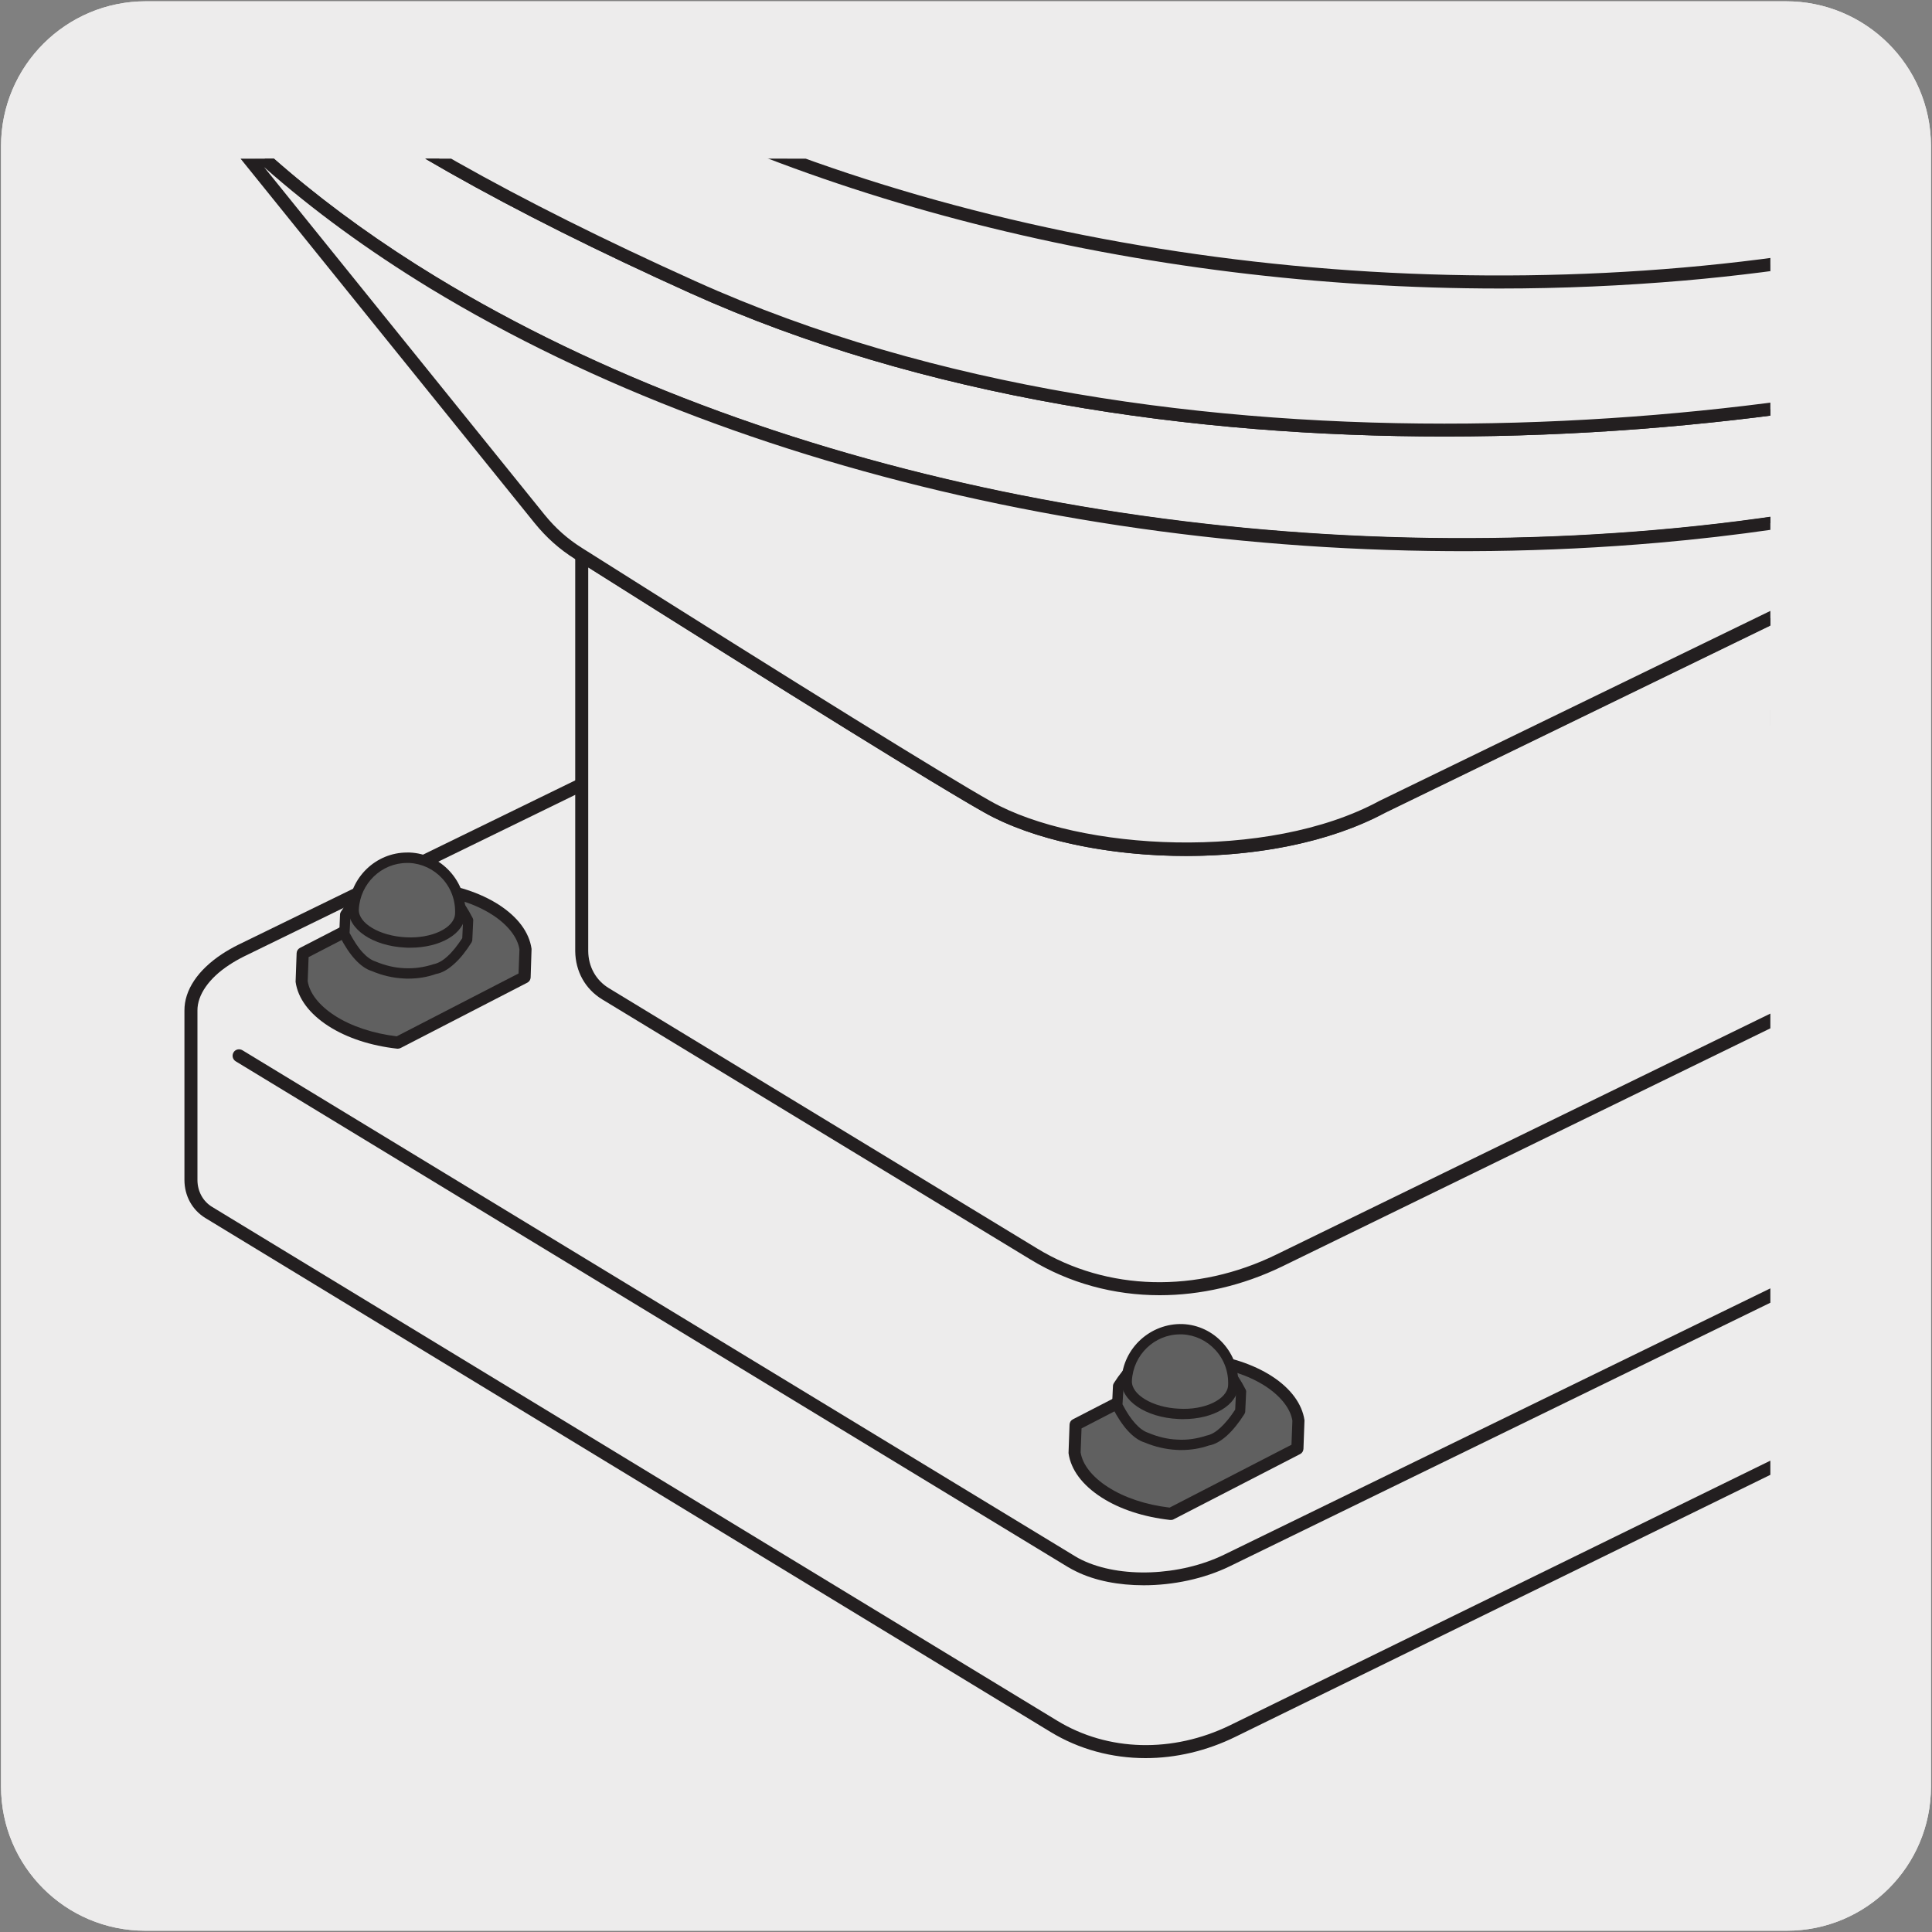 <svg enable-background="new 0 0 150 150" viewBox="0 0 150 150" xmlns="http://www.w3.org/2000/svg" xmlns:xlink="http://www.w3.org/1999/xlink"><rect x="0" y="0" width="150" height="150" fill="#808080" stroke="none"/><clipPath id="a"><path d="m2.71 12.32h134.74v132.95h-134.74z"/></clipPath><path d="m11.32.1h127.31c6.21-.02 11.27 5 11.29 11.21v.03 127.37c0 6.18-5.01 11.19-11.19 11.19h-127.46c-6.18 0-11.19-5.01-11.19-11.19v-127.37c0-6.21 5.04-11.24 11.24-11.24z" fill="#edecec"/><path d="m11.32.1h127.31c6.21-.02 11.27 5 11.29 11.21v.03 127.37c0 6.18-5.01 11.19-11.19 11.19h-127.46c-6.18 0-11.19-5.01-11.19-11.19v-127.37c0-6.21 5.04-11.24 11.24-11.24z" fill="#edecec"/><g clip-path="url(#a)"><path d="m14.82 91.61c0 1.06.52 2 1.39 2.53l65.6 39.9c4.06 2.47 9.29 2.61 13.89.37l76.6-37.51c1.38-.58 2.31-1.95 2.31-3.4v-13.33c-.02-1.17-.72-2.29-2.12-3.13-.18-.11-.37-.21-.58-.31l-70.84-43.1-82.35 40.18c-.42.21-.83.44-1.21.69-1.8 1.19-2.69 2.62-2.69 3.97z" fill="#edecec"/></g><g clip-path="url(#a)"><path d="m14.82 91.61c0 1.06.52 2 1.39 2.53l65.6 39.9c4.06 2.47 9.29 2.61 13.89.37l76.6-37.51c1.38-.58 2.31-1.95 2.31-3.4v-13.33c-.02-1.17-.72-2.29-2.12-3.13-.18-.11-.37-.21-.58-.31l-70.84-43.1-82.35 40.18c-.42.21-.83.44-1.21.69-1.8 1.19-2.69 2.62-2.69 3.97z" fill="#edecec"/><path d="m88.94 136.5c-2.61 0-5.16-.68-7.39-2.04l-65.6-39.89c-1.02-.62-1.63-1.72-1.63-2.96v-13.15c-.01-1.58 1.03-3.14 2.92-4.39.38-.25.8-.49 1.26-.72l82.37-40.18c.15-.07.33-.06.48.02l70.84 43.1c.17.08.38.19.57.31 1.5.9 2.34 2.16 2.36 3.55v13.33c0 1.65-1.05 3.2-2.62 3.86l-76.57 37.5c-2.26 1.11-4.65 1.66-6.99 1.66zm12.11-102.3-82.11 40.06c-.42.21-.8.43-1.15.66-1.57 1.03-2.47 2.33-2.46 3.54v13.15c0 .88.43 1.67 1.15 2.1l65.61 39.89c3.93 2.39 8.95 2.52 13.41.35l76.59-37.51c1.23-.52 2.03-1.7 2.03-2.95v-13.33c-.02-1.03-.66-1.97-1.87-2.69-.16-.1-.34-.2-.53-.28z" fill="#231f20"/></g><g clip-path="url(#a)"><path d="m169.05 85.18-73.78 35.97c-3.51 1.71-8.37 1.93-11.5.41-.21-.1-.4-.21-.58-.31l-64.63-39.28" fill="#edecec"/></g><g clip-path="url(#a)"><path d="m169.05 85.18-73.78 35.97c-3.51 1.71-8.37 1.93-11.5.41-.21-.1-.4-.21-.58-.31l-64.63-39.28" fill="#edecec"/><path d="m88.79 123.08c-1.92 0-3.77-.35-5.23-1.07-.22-.1-.42-.22-.62-.33l-64.64-39.28c-.24-.15-.31-.45-.17-.69s.45-.31.69-.17l64.64 39.28c.16.1.34.2.53.29 2.96 1.44 7.61 1.27 11.06-.41l73.78-35.97c.25-.13.55-.02.67.23s.02.55-.23.67l-73.78 35.97c-2.01.98-4.41 1.48-6.7 1.48z" fill="#231f20"/></g><g clip-path="url(#a)"><path d="m76.69 62.66c6.94 3.9 21.7 4.81 30.62-.03l33.9-16.47v28.36c0 1.65-.94 3.37-2.71 4.24l-39.2 19.12c-6.31 3.08-13.47 2.89-19.04-.5l-33.25-20.22c-1.23-.75-1.83-2.01-1.85-3.31v-30.72c6.35 4.01 26.28 16.57 31.53 19.53" fill="#edecec"/></g><g clip-path="url(#a)"><path d="m76.69 62.66c6.94 3.9 21.7 4.81 30.62-.03l33.9-16.47v28.36c0 1.65-.94 3.37-2.71 4.24l-39.2 19.12c-6.31 3.08-13.47 2.89-19.04-.5l-33.25-20.22c-1.23-.75-1.83-2.01-1.85-3.31v-30.72c6.35 4.01 26.28 16.57 31.53 19.53z" fill="#edecec"/><path d="m90.03 100.56c-3.54 0-7-.93-10.02-2.77l-33.26-20.2c-1.31-.8-2.07-2.16-2.09-3.74v-30.72c0-.18.1-.35.26-.44s.36-.09.51.02c4.29 2.71 25.99 16.41 31.5 19.51 6.84 3.84 21.49 4.66 30.14-.03l33.93-16.49c.16-.07.34-.07.49.03.15.09.24.25.24.43v28.36c0 1.96-1.18 3.8-2.99 4.69l-39.2 19.12c-3.08 1.49-6.33 2.23-9.51 2.23zm-44.36-56.51v29.79c.01 1.22.6 2.27 1.6 2.88l33.25 20.21c5.44 3.32 12.39 3.49 18.56.48l39.2-19.12c1.47-.72 2.43-2.21 2.43-3.79v-27.54l-33.18 16.12c-9.05 4.91-23.89 4.07-31.09.01-5.25-2.95-25.11-15.47-30.77-19.04z" fill="#231f20"/></g><g clip-path="url(#a)"><path d="m4.36-16.26c5.93 12.59 17.84 24.3 49.43 38.55 36.23 16.34 85.16 11.91 110.44 3.81 18.44-5.91 30.31-15.07 37.02-24.48" fill="#edecec"/></g><g clip-path="url(#a)"><path d="m179.51 27.08c-1.65.94-3.33 1.83-5.11 2.7-12.86 6.27-28.67 10.37-45.72 11.85-34.33 2.98-69.88-4.38-95.09-19.72-8.52-5.18-15.47-11.11-20.67-17.51-.25-.31-.5-.62-.75-.94-6.55-8.4-10.13-17.58-10.34-26.95" fill="#edecec"/></g><g clip-path="url(#a)"><path d="m201.24 1.62c-2.34 9.93-12.03 19.79-21.73 25.46-1.65.94-3.33 1.83-5.11 2.7-12.86 6.27-28.67 10.37-45.72 11.85-34.33 2.98-69.88-4.38-95.09-19.72-8.52-5.18-15.47-11.11-20.67-17.51-.25-.31-.5-.62-.75-.94-6.55-8.4-10.13-17.58-10.34-26.95" fill="#edecec"/><path d="m113.55 42.78c-29.49 0-58.64-7.31-80.23-20.44-8.51-5.18-15.5-11.11-20.79-17.62-.25-.31-.51-.63-.76-.95-6.71-8.61-10.23-17.78-10.44-27.25-.01-.28.21-.51.49-.51h.01c.27 0 .5.22.5.49.21 9.25 3.66 18.21 10.24 26.65.24.32.49.62.74.93 5.22 6.43 12.13 12.28 20.53 17.4 25.13 15.28 60.56 22.62 94.8 19.65 17-1.47 32.75-5.55 45.55-11.8 1.72-.84 3.39-1.72 5.08-2.68 8.98-5.25 19.11-15.06 21.49-25.14.06-.27.32-.44.6-.37.27.06.44.33.37.6-2.62 11.08-13.47 20.81-21.97 25.78-1.72.98-3.4 1.86-5.14 2.72-12.9 6.3-28.78 10.41-45.89 11.89-5.05.43-10.12.65-15.18.65z" fill="#231f20"/></g><g clip-path="url(#a)"><path d="m4.36-16.26c5.93 12.59 17.84 24.3 49.43 38.55 36.23 16.34 85.16 11.91 110.44 3.81 18.44-5.91 30.31-15.07 37.02-24.48" fill="#edecec"/><path d="m112.17 33.89c-19.51 0-40.45-2.96-58.59-11.14-28.31-12.77-42.7-24.01-49.68-38.79-.12-.25-.01-.55.24-.67.25-.11.55-.01.67.24 6.86 14.54 21.11 25.64 49.18 38.3 37.14 16.75 86.18 11.45 110.08 3.79 20.84-6.68 31.5-16.9 36.76-24.29.16-.23.48-.28.7-.12.23.16.28.48.12.7-5.35 7.52-16.16 17.91-37.27 24.67-12.39 3.97-31.49 7.31-52.21 7.31z" fill="#231f20"/></g><g clip-path="url(#a)"><path d="m179.49 27.09c-1.65.94-3.31 1.83-5.09 2.69-12.86 6.28-28.67 10.37-45.72 11.85h-.01c-34.32 2.98-69.87-4.38-95.09-19.72-8.52-5.19-15.46-11.11-20.66-17.51-.26-.31-.5-.63-.75-.95.24.29.49.61.76.94 7.02 8.71 24.04 29.8 28.94 35.87.89 1.11 1.85 1.96 3.06 2.72 6.13 3.87 26.45 16.69 31.76 19.67 6.94 3.9 21.7 4.81 30.62-.03l64.14-31.18c2.77-1.44 5.49-2.86 8.04-4.35" fill="#edecec"/></g><g clip-path="url(#a)"><path d="m179.49 27.09c-1.65.94-3.31 1.83-5.09 2.69-12.86 6.28-28.67 10.37-45.72 11.85h-.01c-34.32 2.98-69.87-4.38-95.09-19.72-8.52-5.19-15.46-11.11-20.66-17.51-.26-.31-.5-.63-.75-.95.24.29.49.61.76.94 7.02 8.71 24.04 29.8 28.94 35.87.89 1.11 1.85 1.96 3.06 2.72 6.13 3.87 26.45 16.69 31.76 19.67 6.94 3.9 21.7 4.81 30.62-.03l64.14-31.18c2.77-1.44 5.49-2.86 8.04-4.35z" fill="#edecec"/><path d="m92.1 66.46c-6.03 0-11.88-1.24-15.65-3.36-3.59-2.01-14.58-8.82-31.78-19.68-1.24-.78-2.25-1.68-3.18-2.83-4.74-5.86-20.79-25.76-28.2-34.95-.26-.3-.51-.6-.76-.91-.23-.28-.46-.57-.68-.85-.01-.01-.02-.02-.02-.03l-.05-.06.01-.01c-.1-.22-.08-.5.11-.65.21-.17.49-.19.67.03l.76.94c.23.29.48.59.73.91 5.13 6.08 11.78 11.62 19.78 16.49 25.12 15.28 60.57 22.62 94.79 19.65 17.01-1.47 32.76-5.56 45.55-11.8 1.68-.82 3.33-1.69 5.06-2.67.24-.14.55-.06.69.18s.06.55-.18.69c-2.35 1.38-4.79 2.66-7.37 4.02l-.68.36-64.16 31.18c-4.32 2.31-9.95 3.35-15.44 3.35zm-71.6-53.49c7.93 9.83 18.15 22.5 21.77 26.98.86 1.06 1.79 1.89 2.94 2.61 17.19 10.86 28.16 17.65 31.73 19.66 6.83 3.84 21.49 4.66 30.14-.03l55.66-27.05c-10.29 3.55-21.83 5.94-34.01 7-34.44 2.99-70.11-4.41-95.4-19.79-4.76-2.91-9.05-6.04-12.83-9.38z" fill="#231f20"/></g><g clip-path="url(#a)"><path d="m206.41-28.99c-1.81 15.88-13.33 29.77-32.44 39.09-12.16 5.94-27.11 9.8-43.23 11.2h-.01c-32.45 2.82-66.07-4.15-89.91-18.64-13.13-7.99-22.29-17.83-26.81-28.43" fill="#edecec"/></g><g clip-path="url(#a)"><path d="m4.35-16.25c5.94 12.57 17.85 24.29 49.44 38.54 36.23 16.34 85.16 11.91 110.44 3.81 18.44-5.9 30.3-15.05 37-24.46" fill="#edecec"/></g><g clip-path="url(#a)"><path d="m206.41-28.99c-1.81 15.88-13.33 29.77-32.44 39.09-12.16 5.94-27.11 9.8-43.23 11.2h-.01c-32.45 2.82-66.07-4.15-89.91-18.64-13.13-7.99-22.29-17.83-26.81-28.43" fill="#edecec"/><path d="m116.44 22.42c-27.89 0-55.45-6.91-75.88-19.33-13.07-7.96-22.41-17.87-27.01-28.67-.11-.26.01-.55.27-.66.24-.1.55.01.66.27 4.52 10.6 13.72 20.35 26.61 28.2 23.75 14.44 57.23 21.39 89.61 18.57 16.08-1.4 30.97-5.25 43.06-11.15 18.95-9.24 30.37-22.98 32.16-38.7.03-.28.25-.47.56-.44.27.03.47.28.44.56-1.83 16.07-13.45 30.09-32.72 39.49-12.2 5.95-27.21 9.84-43.4 11.25-4.78.41-9.58.61-14.36.61z" fill="#231f20"/></g><g clip-path="url(#a)"><path d="m4.35-16.25c5.94 12.57 17.85 24.29 49.44 38.54 36.23 16.34 85.16 11.91 110.44 3.81 18.44-5.9 30.3-15.05 37-24.46" fill="#edecec"/><path d="m112.17 33.89c-19.51 0-40.45-2.96-58.6-11.14-28.3-12.77-42.7-24.01-49.67-38.79-.12-.25-.01-.55.24-.67.25-.11.55-.01.67.24 6.86 14.54 21.11 25.64 49.18 38.3 37.16 16.76 86.19 11.45 110.08 3.79 20.84-6.68 31.49-16.89 36.75-24.27.16-.23.48-.28.7-.12.23.16.28.48.12.7-5.35 7.51-16.15 17.89-37.26 24.65-12.39 3.97-31.48 7.31-52.21 7.31z" fill="#231f20"/></g><g clip-path="url(#a)"><path d="m170.02-67.06c33.66 20.47 33.5 50.45-.35 66.96-33.86 16.52-88.6 13.32-122.26-7.15s-33.5-50.45.35-66.96" fill="#edecec"/></g><g clip-path="url(#a)"><path d="m170.02-67.06c33.66 20.47 33.5 50.45-.35 66.96-33.86 16.52-88.6 13.32-122.26-7.15s-33.5-50.45.35-66.96" fill="#edecec"/><path d="m117.74 10.94c-25.22 0-51.36-6.07-70.59-17.76-16.96-10.32-25.97-23.27-25.35-36.49.57-12.4 9.72-23.54 25.75-31.36.25-.12.55-.02.67.23s.02.55-.23.67c-15.69 7.66-24.63 18.49-25.19 30.51-.59 12.83 8.24 25.46 24.87 35.58 33.48 20.35 88.1 23.56 121.77 7.14 15.69-7.65 24.63-18.48 25.19-30.51.59-12.83-8.24-25.46-24.87-35.58-.24-.15-.31-.45-.17-.69s.45-.31.69-.17c16.96 10.31 25.97 23.27 25.35 36.48-.57 12.4-9.72 23.54-25.75 31.36-14.59 7.13-33.1 10.59-52.14 10.59z" fill="#231f20"/></g><g clip-path="url(#a)"><path d="m117.51 10.77c-16.71 0-33.58-2.71-48.82-7.94-.18-.06-.3-.21-.33-.4-.03-.18.05-.37.2-.48 11.95-8.9 47.64-7.06 66.41 6.93.16.12.24.33.18.53-.05.2-.22.35-.43.37-5.66.67-11.43.99-17.21.99zm-47.55-8.57c19.75 6.61 42.15 8.99 63.35 6.73-18.3-12.78-51.17-14.64-63.35-6.73z" fill="#231f20"/></g><g clip-path="url(#a)"><path d="m206.42-39.64c-1.81 15.88-13.33 29.77-32.44 39.09-12.16 5.93-27.11 9.8-43.23 11.2-32.46 2.82-66.07-4.14-89.91-18.64" fill="#edecec"/></g><g clip-path="url(#a)"><path d="m206.42-39.64c-1.81 15.88-13.33 29.77-32.44 39.09-12.16 5.93-27.11 9.8-43.23 11.2-32.46 2.82-66.07-4.14-89.91-18.64" fill="#edecec"/><path d="m116.46 11.77c-27.9 0-55.46-6.91-75.89-19.33-.24-.15-.31-.45-.17-.69s.45-.31.69-.17c23.74 14.43 57.24 21.38 89.61 18.57 16.08-1.39 30.96-5.25 43.06-11.15 18.95-9.24 30.37-22.99 32.16-38.7.03-.28.23-.48.56-.44.27.03.47.28.44.56-1.83 16.06-13.45 30.08-32.72 39.48-12.21 5.95-27.22 9.85-43.41 11.25-4.76.42-9.55.62-14.33.62z" fill="#231f20"/></g><g clip-path="url(#a)"><path d="m14.02-25.8c4.53 10.6 13.69 20.45 26.82 28.43 23.85 14.5 57.46 21.46 89.91 18.64h.01c16.12-1.4 31.07-5.26 43.23-11.2 19.11-9.32 30.63-23.21 32.44-39.09" fill="#edecec"/></g><g clip-path="url(#a)"><path d="m206.42-39.64c-1.81 15.88-13.33 29.77-32.44 39.09-12.16 5.94-27.11 9.8-43.23 11.2h-.01c-32.45 2.82-66.06-4.14-89.9-18.64" fill="#edecec"/></g><g clip-path="url(#a)"><path d="m14.02-25.8c4.53 10.6 13.69 20.45 26.82 28.43 23.85 14.5 57.46 21.46 89.91 18.64h.01c16.12-1.4 31.07-5.26 43.23-11.2 19.11-9.32 30.63-23.21 32.44-39.09" fill="#edecec"/><path d="m116.45 22.4c-27.89 0-55.45-6.92-75.87-19.34-13.07-7.95-22.41-17.86-27.02-28.66-.11-.26.01-.55.27-.66.25-.11.55.01.66.27 4.52 10.6 13.72 20.35 26.61 28.19 23.76 14.44 57.24 21.39 89.6 18.57 16.09-1.4 30.98-5.25 43.06-11.15 18.95-9.24 30.37-22.98 32.16-38.69.03-.28.23-.48.56-.44.27.03.47.28.44.56-1.83 16.07-13.45 30.09-32.72 39.48-12.2 5.95-27.2 9.84-43.41 11.25-4.76.41-9.56.62-14.34.62z" fill="#231f20"/></g><g clip-path="url(#a)"><path d="m206.42-39.64c-1.81 15.88-13.33 29.77-32.44 39.09-12.16 5.94-27.11 9.8-43.23 11.2h-.01c-32.45 2.82-66.06-4.14-89.9-18.64" fill="#edecec"/><path d="m116.45 11.77c-27.89 0-55.45-6.91-75.87-19.33-.24-.15-.31-.45-.17-.69.15-.24.45-.31.69-.17 23.73 14.43 57.21 21.37 89.56 18.58.02 0 .04-.01.05-.01 16.08-1.4 30.97-5.25 43.05-11.15 18.95-9.24 30.37-22.98 32.16-38.69.03-.28.23-.48.56-.44.27.03.47.28.44.56-1.83 16.05-13.45 30.08-32.72 39.47-12.18 5.95-27.18 9.84-43.36 11.25-.02 0-.04.01-.05.01-4.77.41-9.56.61-14.34.61z" fill="#231f20"/></g><g clip-path="url(#a)"><path d="m32.1 75.43c1.34 0 2.43.63 2.43 1.4s-1.09 1.4-2.43 1.4-2.43-.63-2.43-1.4 1.09-1.4 2.43-1.4" fill="#dbdcdd"/></g><g clip-path="url(#a)"><path d="m32.1 78.67c-1.61 0-2.86-.81-2.86-1.83s1.25-1.84 2.86-1.84 2.86.81 2.86 1.84-1.26 1.83-2.86 1.83zm0-2.8c-1.14 0-2 .51-2 .97s.85.97 2 .97c1.14 0 2-.51 2-.97-.01-.46-.86-.97-2-.97z" fill="#231f20"/></g><g clip-path="url(#a)"><path d="m29.67 76.83c0 .78 1.09 1.4 2.43 1.4s2.43-.63 2.43-1.4" fill="#dbdcdd"/></g><g clip-path="url(#a)"><path d="m32.1 78.67c-1.61 0-2.86-.81-2.86-1.84 0-.24.19-.43.43-.43s.43.19.43.43c0 .46.85.97 2 .97 1.14 0 1.99-.51 1.99-.97 0-.24.19-.43.43-.43s.43.19.43.43c.01 1.03-1.25 1.84-2.85 1.84z" fill="#231f20"/></g><g clip-path="url(#a)"><path d="m38.45 70.62c-1.42-.91-3.23-1.47-5.12-1.68l-9.83 5.08-.08 2.14c.15 1.11.93 2.2 2.34 3.11 1.42.91 3.23 1.47 5.12 1.68l9.83-5.07.08-2.14c-.15-1.11-.92-2.21-2.34-3.12" fill="#606060"/></g><g clip-path="url(#a)"><path d="m30.89 81.42c-.02 0-.03 0-.05 0-2.05-.23-3.89-.83-5.33-1.75-1.49-.96-2.38-2.15-2.56-3.44l.08-2.23c.01-.17.1-.32.25-.4l9.83-5.07c.08-.05.17-.06.27-.05 2.05.23 3.89.83 5.33 1.75 1.49.96 2.38 2.15 2.56 3.44l-.07 2.22c-.01.17-.1.32-.25.4l-9.83 5.07c-.08.04-.15.06-.23.06zm-6.93-7.11-.07 1.86c.14.93.87 1.89 2.13 2.7s2.96 1.37 4.78 1.59l9.46-4.88.07-1.87c-.14-.92-.89-1.91-2.13-2.7-1.26-.81-2.96-1.37-4.78-1.59zm16.76 1.57h.01z" fill="#231f20"/></g><g clip-path="url(#a)"><path d="m35.24 69.78c-.4-.44-.79-.71-1.16-.82-.73-.32-1.52-.52-2.37-.57-.84-.04-1.65.1-2.41.34-.37.07-.79.31-1.23.7-.44.4-.87.95-1.27 1.58l-.07 1.5c.34.67.72 1.25 1.12 1.69s.79.7 1.16.81c.73.31 1.52.51 2.37.55.84.04 1.65-.08 2.41-.33.37-.07.79-.29 1.23-.69s.87-.95 1.27-1.58l.07-1.5c-.35-.66-.72-1.24-1.12-1.68" fill="#606060"/></g><g clip-path="url(#a)"><path d="m31.71 75.98c-.12 0-.23 0-.35-.01-.86-.04-1.7-.24-2.5-.58-.41-.12-.86-.43-1.3-.91-.41-.45-.81-1.05-1.18-1.78-.03-.06-.05-.13-.04-.2l.06-1.5c0-.07.03-.14.06-.2.44-.7.89-1.26 1.34-1.66.49-.44.97-.71 1.42-.8.81-.27 1.65-.39 2.5-.35.85.05 1.69.25 2.51.6.39.11.83.41 1.29.91.41.44.8 1.04 1.18 1.78.03.06.05.13.04.2l-.07 1.49c0 .07-.03.14-.06.2-.44.7-.89 1.26-1.34 1.66-.48.44-.95.71-1.42.79-.66.24-1.4.36-2.14.36zm-4.57-3.55c.33.62.66 1.13 1.01 1.51.33.36.67.6.98.7.76.32 1.51.5 2.27.53.77.04 1.53-.07 2.26-.31.36-.07.72-.28 1.08-.61.38-.34.76-.82 1.15-1.41l.06-1.28c-.33-.63-.67-1.14-1.01-1.51-.35-.38-.68-.62-.97-.7-.78-.33-1.52-.51-2.28-.55-.73-.03-1.5.07-2.26.32-.35.07-.71.28-1.08.62-.38.34-.76.82-1.14 1.41z" fill="#231f20"/></g><g clip-path="url(#a)"><path d="m35.74 70.98c.11-2.31-1.65-4.28-3.94-4.38-2.28-.11-4.22 1.68-4.33 3.99-.06 1.32 1.74 2.47 4.02 2.58s4.18-.87 4.25-2.19" fill="#606060"/></g><g clip-path="url(#a)"><path d="m31.84 73.58c-.12 0-.25 0-.37-.01-2.54-.12-4.47-1.44-4.41-3 .12-2.46 2.14-4.38 4.54-4.38h.21c1.2.05 2.31.58 3.12 1.47.83.91 1.25 2.09 1.2 3.33-.07 1.5-1.92 2.59-4.29 2.59zm-.24-6.58c-1.98 0-3.64 1.59-3.74 3.61-.05 1.07 1.62 2.06 3.64 2.16 2.03.12 3.77-.73 3.83-1.81.05-1.02-.3-2-.99-2.75-.67-.73-1.58-1.16-2.56-1.21-.06 0-.12 0-.18 0z" fill="#231f20"/></g><g clip-path="url(#a)"><path d="m98.46 107.22c-1.42-.91-3.23-1.47-5.12-1.68l-9.83 5.08-.08 2.14c.16 1.11.93 2.2 2.35 3.11s3.23 1.47 5.12 1.68l9.83-5.07.08-2.14c-.16-1.11-.93-2.21-2.35-3.12" fill="#606060"/></g><g clip-path="url(#a)"><path d="m90.9 118.01c-.02 0-.04 0-.05 0-2.05-.23-3.9-.83-5.33-1.75-1.49-.96-2.38-2.15-2.56-3.44l.08-2.22c.01-.17.1-.32.25-.4l9.83-5.07c.08-.04.17-.06.27-.05 2.05.23 3.89.83 5.33 1.75 1.47.94 2.38 2.16 2.56 3.44l-.08 2.22c-.01.17-.1.32-.25.4l-9.83 5.07c-.07.04-.14.05-.22.05zm-6.93-7.11-.07 1.86c.14.93.88 1.9 2.13 2.7 1.28.82 2.93 1.37 4.78 1.59l9.46-4.88.07-1.87c-.14-.92-.9-1.91-2.13-2.7-1.26-.81-2.96-1.37-4.78-1.59zm16.76 1.57h.01z" fill="#231f20"/></g><g clip-path="url(#a)"><path d="m95.25 106.38c-.4-.44-.79-.71-1.16-.82-.73-.32-1.52-.52-2.37-.57-.84-.04-1.65.1-2.41.34-.37.07-.79.31-1.23.7-.44.4-.87.95-1.27 1.58l-.07 1.5c.34.67.72 1.25 1.12 1.69s.79.7 1.16.81c.73.31 1.52.51 2.37.55.84.04 1.65-.08 2.41-.33.37-.07.79-.29 1.23-.69s.87-.95 1.27-1.58l.07-1.5c-.34-.66-.72-1.24-1.12-1.68" fill="#606060"/></g><g clip-path="url(#a)"><path d="m91.71 112.58c-.11 0-.23 0-.34-.01-.85-.04-1.7-.24-2.51-.58-.41-.12-.86-.43-1.3-.91-.41-.45-.81-1.05-1.18-1.78-.03-.06-.05-.13-.04-.2l.07-1.5c0-.07.03-.14.06-.2.44-.69.89-1.25 1.34-1.66.49-.44.96-.71 1.42-.8.81-.27 1.66-.39 2.5-.35.85.05 1.69.25 2.51.6.39.11.84.42 1.29.91.4.44.8 1.04 1.18 1.78.03.06.05.13.04.2l-.07 1.5c0 .07-.03.14-.06.2-.44.69-.89 1.25-1.34 1.66-.48.44-.96.71-1.43.79-.65.23-1.39.35-2.14.35zm-4.56-3.55c.32.62.66 1.13 1.01 1.51.33.36.67.6.98.7.76.32 1.51.5 2.27.53.77.05 1.53-.07 2.26-.31.37-.07.72-.28 1.08-.61.38-.35.77-.82 1.15-1.41l.06-1.28c-.33-.63-.67-1.14-1.01-1.51-.34-.38-.68-.62-.97-.7-.77-.33-1.52-.51-2.27-.55-.74-.04-1.5.08-2.26.32-.35.07-.71.28-1.08.62-.38.35-.76.82-1.14 1.41z" fill="#231f20"/></g><g clip-path="url(#a)"><path d="m95.75 107.58c.11-2.31-1.65-4.28-3.94-4.38-2.28-.11-4.22 1.68-4.33 3.99-.06 1.32 1.74 2.47 4.02 2.58 2.29.11 4.19-.87 4.25-2.19" fill="#606060"/></g><g clip-path="url(#a)"><path d="m91.86 110.18c-.12 0-.25 0-.38-.01-2.54-.12-4.48-1.44-4.41-3 .12-2.53 2.28-4.45 4.75-4.37 1.2.05 2.31.58 3.12 1.47.83.91 1.25 2.09 1.2 3.33-.06 1.49-1.92 2.58-4.28 2.58zm-.24-6.58c-1.98 0-3.64 1.58-3.74 3.61-.05 1.07 1.62 2.07 3.64 2.16 2.02.13 3.77-.73 3.83-1.81.05-1.02-.3-2-.99-2.75-.67-.73-1.58-1.16-2.56-1.21-.06 0-.12 0-.18 0z" fill="#231f20"/></g></svg>